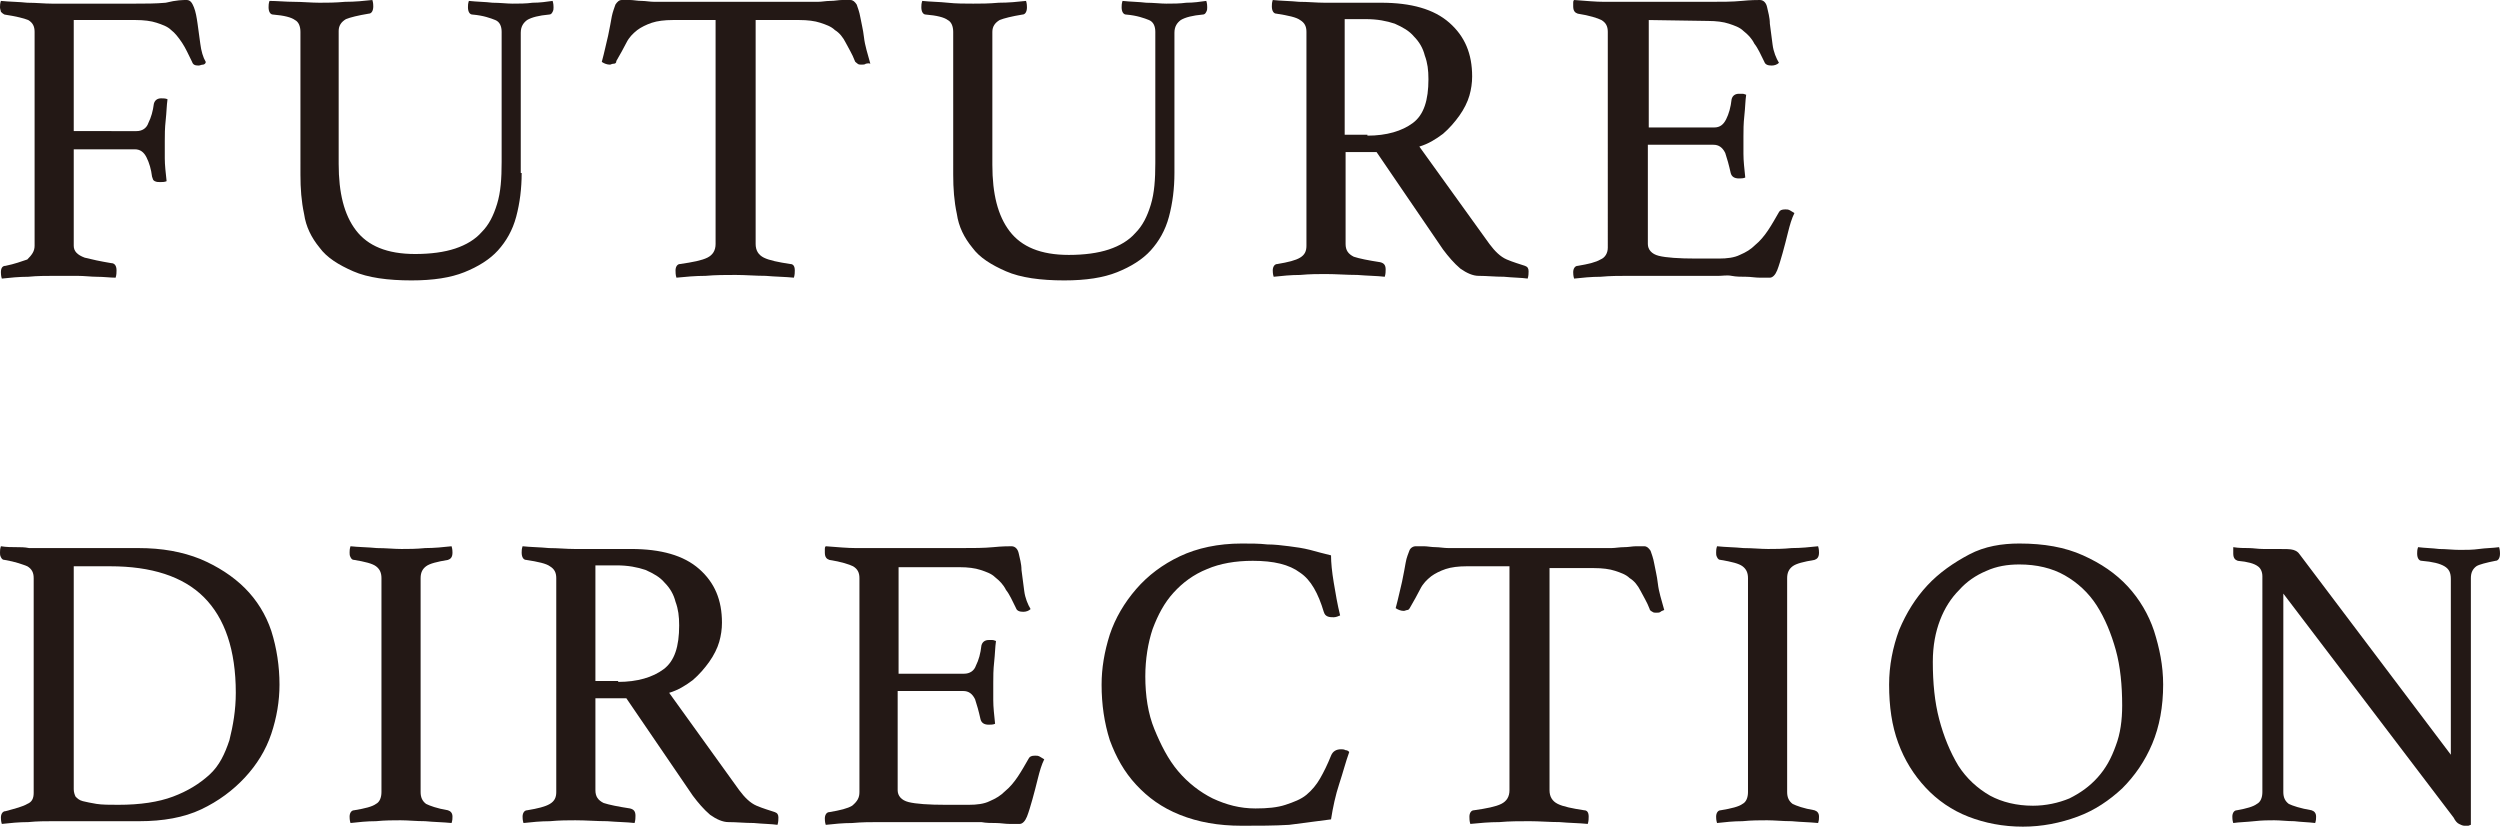 <?xml version="1.0" encoding="utf-8"?>
<!-- Generator: Adobe Illustrator 24.0.1, SVG Export Plug-In . SVG Version: 6.00 Build 0)  -->
<svg version="1.1" id="圖層_1" xmlns="http://www.w3.org/2000/svg" xmlns:xlink="http://www.w3.org/1999/xlink" x="0px" y="0px"
	 width="274.6px" height="90.8px" viewBox="0 0 274.6 90.8" style="enable-background:new 0 0 274.6 90.8;" xml:space="preserve">
<style type="text/css">
	.st0{fill:#231815;}
</style>
<g>
	<g>
		<g>
			<path class="st0" d="M3.8,3.5c0-0.6-0.2-1-0.7-1.3C2.6,2,1.8,1.8,0.5,1.6C0.3,1.5,0.2,1.4,0.1,1.3C0.1,1.2,0,1,0,0.8
				s0-0.4,0.1-0.7c1,0.1,2,0.1,2.9,0.2c1,0,1.9,0.1,2.7,0.1h9.1c1.2,0,2.3,0,3.4-0.1C19.4,0,20.1,0,20.5,0s0.6,0.3,0.8,0.8
				c0.2,0.5,0.3,1.1,0.4,1.8S21.9,4,22,4.8c0.1,0.8,0.3,1.5,0.6,2c0,0.2-0.2,0.3-0.3,0.3c-0.2,0-0.3,0.1-0.5,0.1
				c-0.4,0-0.6-0.1-0.7-0.4C20.7,6,20.4,5.3,20,4.7s-0.8-1.1-1.2-1.4c-0.4-0.4-1-0.6-1.6-0.8s-1.4-0.3-2.3-0.3H8.1v12.2H15
				c0.6,0,1.1-0.3,1.3-0.9c0.3-0.6,0.5-1.3,0.6-2.1c0.1-0.4,0.4-0.6,0.8-0.6c0.2,0,0.5,0,0.7,0.1c-0.1,0.7-0.1,1.4-0.2,2.3
				s-0.1,1.6-0.1,2.3c0,0.5,0,1.2,0,1.9c0,0.7,0.1,1.6,0.2,2.5C18.1,20,17.8,20,17.6,20s-0.4,0-0.6-0.1s-0.2-0.2-0.3-0.5
				c-0.1-0.8-0.3-1.5-0.6-2.1c-0.3-0.6-0.7-0.9-1.3-0.9H8.1V27c0,0.6,0.4,1,1.2,1.3c0.8,0.2,1.7,0.4,2.9,0.6c0.4,0,0.6,0.3,0.6,0.8
				c0,0.2,0,0.5-0.1,0.8c-0.6,0-1.3-0.1-2.1-0.1c-0.6,0-1.3-0.1-2.1-0.1s-1.7,0-2.6,0c-0.8,0-1.8,0-2.8,0.1c-1,0-2,0.1-2.9,0.2
				c-0.1-0.3-0.1-0.6-0.1-0.7c0-0.5,0.2-0.7,0.5-0.7c1-0.2,1.8-0.5,2.4-0.7C3.5,28,3.8,27.6,3.8,27V3.5z"/>
			<path class="st0" d="M57.3,19c0,1.7-0.2,3.3-0.6,4.8s-1.1,2.7-2,3.7s-2.2,1.8-3.7,2.4s-3.4,0.9-5.8,0.9c-2.6,0-4.8-0.3-6.4-1
				c-1.6-0.7-2.9-1.5-3.7-2.6c-0.9-1.1-1.5-2.3-1.7-3.7c-0.3-1.4-0.4-2.8-0.4-4.3V3.5c0-0.6-0.2-1.1-0.6-1.3C32,1.9,31.2,1.7,30,1.6
				c-0.3,0-0.5-0.3-0.5-0.8c0-0.2,0-0.4,0.1-0.7c0.8,0,1.8,0.1,2.7,0.1c0.9,0,1.9,0.1,2.8,0.1c0.8,0,1.7,0,2.8-0.1
				c1.1,0,2.1-0.1,3-0.2C41,0.3,41,0.6,41,0.7c0,0.5-0.2,0.8-0.5,0.8c-1.2,0.2-2,0.4-2.5,0.6c-0.5,0.3-0.8,0.7-0.8,1.3V18
				c0,3.2,0.6,5.6,1.9,7.3c1.3,1.7,3.4,2.6,6.5,2.6c1.7,0,3.2-0.2,4.4-0.6s2.2-1,2.9-1.8c0.8-0.8,1.3-1.8,1.7-3.1s0.5-2.8,0.5-4.6
				V3.5c0-0.6-0.2-1.1-0.7-1.3s-1.3-0.5-2.5-0.6c-0.3,0-0.5-0.3-0.5-0.8c0-0.2,0-0.4,0.1-0.7c0.9,0.1,1.8,0.1,2.6,0.2
				c0.8,0,1.6,0.1,2.2,0.1c0.7,0,1.5,0,2.2-0.1c0.8,0,1.5-0.1,2.2-0.2c0.1,0.3,0.1,0.6,0.1,0.7c0,0.2,0,0.3-0.1,0.5
				s-0.2,0.3-0.4,0.3c-1.1,0.1-1.9,0.3-2.4,0.6c-0.4,0.3-0.7,0.7-0.7,1.4V19H57.3z"/>
			<path class="st0" d="M83,2.2v24.6c0,0.7,0.3,1.2,0.9,1.5s1.6,0.5,2.9,0.7c0.3,0,0.5,0.2,0.5,0.7c0,0.2,0,0.5-0.1,0.8
				c-1-0.1-2-0.1-3.1-0.2c-1.1,0-2.2-0.1-3.3-0.1c-1.1,0-2.2,0-3.3,0.1c-1.1,0-2.2,0.1-3.2,0.2c-0.1-0.3-0.1-0.6-0.1-0.8
				c0-0.4,0.2-0.7,0.5-0.7c1.4-0.2,2.4-0.4,3-0.7c0.6-0.3,0.9-0.8,0.9-1.5V2.2h-4.7c-0.9,0-1.7,0.1-2.3,0.3S70.4,3,70,3.3
				c-0.5,0.4-0.9,0.8-1.2,1.4c-0.3,0.6-0.7,1.3-1.1,2c0,0.2-0.1,0.3-0.3,0.3S67.1,7.1,67,7.1c-0.3,0-0.6-0.1-0.9-0.3
				c0.3-1.1,0.5-2.1,0.7-2.9C67,3,67.1,2.3,67.2,1.8s0.3-1,0.4-1.3C67.8,0.2,68,0,68.3,0c0.2,0,0.5,0,0.9,0s0.8,0.1,1.3,0.1
				c0.4,0,0.9,0.1,1.4,0.1s0.9,0,1.3,0h15.4c0.4,0,0.8,0,1.2,0c0.5,0,0.9-0.1,1.4-0.1S92.1,0,92.5,0s0.7,0,0.9,0
				c0.3,0,0.5,0.2,0.7,0.5c0.1,0.3,0.3,0.8,0.4,1.4s0.3,1.3,0.4,2.2s0.4,1.8,0.7,2.9c-0.2-0.1-0.4,0-0.5,0c-0.1,0.1-0.3,0.1-0.5,0.1
				c-0.1,0-0.3,0-0.4-0.1s-0.3-0.2-0.3-0.3c-0.3-0.8-0.7-1.4-1-2s-0.7-1.1-1.2-1.4c-0.4-0.4-1-0.6-1.6-0.8s-1.4-0.3-2.3-0.3
				C87.8,2.2,83,2.2,83,2.2z"/>
			<path class="st0" d="M129,19c0,1.7-0.2,3.3-0.6,4.8c-0.4,1.5-1.1,2.7-2,3.7s-2.2,1.8-3.7,2.4s-3.4,0.9-5.8,0.9
				c-2.6,0-4.8-0.3-6.4-1s-2.9-1.5-3.7-2.6c-0.9-1.1-1.5-2.3-1.7-3.7c-0.3-1.4-0.4-2.8-0.4-4.3V3.5c0-0.6-0.2-1.1-0.6-1.3
				c-0.4-0.3-1.2-0.5-2.4-0.6c-0.3,0-0.5-0.3-0.5-0.8c0-0.2,0-0.4,0.1-0.7c0.9,0.1,1.9,0.1,2.8,0.2s1.9,0.1,2.8,0.1
				c0.8,0,1.7,0,2.8-0.1c1.1,0,2.1-0.1,3-0.2c0.1,0.3,0.1,0.6,0.1,0.7c0,0.5-0.2,0.8-0.5,0.8c-1.2,0.2-2,0.4-2.5,0.6
				c-0.5,0.3-0.8,0.7-0.8,1.3v14.6c0,3.2,0.6,5.6,1.9,7.3s3.4,2.6,6.5,2.6c1.7,0,3.2-0.2,4.4-0.6s2.2-1,2.9-1.8
				c0.8-0.8,1.3-1.8,1.7-3.1s0.5-2.8,0.5-4.6V3.5c0-0.6-0.2-1.1-0.7-1.3s-1.3-0.5-2.5-0.6c-0.3,0-0.5-0.3-0.5-0.8
				c0-0.2,0-0.4,0.1-0.7c0.9,0.1,1.8,0.1,2.6,0.2c0.8,0,1.6,0.1,2.2,0.1c0.7,0,1.5,0,2.2-0.1c0.8,0,1.5-0.1,2.2-0.2
				c0.1,0.3,0.1,0.6,0.1,0.7c0,0.2,0,0.3-0.1,0.5s-0.2,0.3-0.4,0.3c-1.1,0.1-1.9,0.3-2.4,0.6c-0.4,0.3-0.7,0.7-0.7,1.4L129,19
				L129,19z"/>
			<path class="st0" d="M151.2,16.7h-3.4v10.1c0,0.7,0.3,1.1,0.9,1.4c0.6,0.2,1.6,0.4,2.9,0.6c0.4,0.1,0.6,0.3,0.6,0.8
				c0,0.2,0,0.5-0.1,0.8c-0.8-0.1-1.8-0.1-3-0.2c-1.2,0-2.3-0.1-3.5-0.1c-0.8,0-1.7,0-2.8,0.1c-1,0-2,0.1-2.9,0.2
				c-0.1-0.3-0.1-0.6-0.1-0.7c0-0.4,0.2-0.7,0.5-0.7c1.2-0.2,2-0.4,2.5-0.7c0.5-0.3,0.7-0.7,0.7-1.3V3.5c0-0.6-0.2-1-0.7-1.3
				c-0.4-0.3-1.3-0.5-2.6-0.7c-0.3,0-0.5-0.3-0.5-0.8c0-0.2,0-0.4,0.1-0.7c0.9,0.1,1.9,0.1,2.9,0.2c1,0,1.9,0.1,2.8,0.1h6.2
				c3.3,0,5.8,0.7,7.5,2.2s2.5,3.4,2.5,5.9c0,0.7-0.1,1.4-0.3,2.1c-0.2,0.7-0.6,1.5-1.1,2.2s-1.1,1.4-1.8,2
				c-0.8,0.6-1.6,1.1-2.6,1.4l7.7,10.7c0.6,0.8,1.2,1.4,1.9,1.7c0.7,0.3,1.4,0.5,2,0.7c0.3,0.1,0.4,0.3,0.4,0.6c0,0.2,0,0.5-0.1,0.8
				c-0.7-0.1-1.6-0.1-2.6-0.2c-1,0-1.9-0.1-2.8-0.1c-0.6,0-1.3-0.3-2-0.8c-0.7-0.6-1.3-1.3-1.9-2.1L151.2,16.7z M150.2,14.9
				c2.1,0,3.8-0.5,5-1.4s1.7-2.5,1.7-4.8c0-1-0.1-1.8-0.4-2.6c-0.2-0.8-0.6-1.5-1.2-2.1c-0.5-0.6-1.2-1-2.1-1.4
				c-0.9-0.3-1.9-0.5-3.2-0.5h-2.3v12.7h2.5V14.9z"/>
			<path class="st0" d="M181.1,2.2V14h7.2c0.6,0,1-0.3,1.3-0.9c0.3-0.6,0.5-1.3,0.6-2.2c0.1-0.4,0.4-0.6,0.8-0.6c0.1,0,0.2,0,0.4,0
				s0.3,0.1,0.4,0.1c-0.1,0.7-0.1,1.4-0.2,2.3s-0.1,1.6-0.1,2.3c0,0.5,0,1.2,0,1.9c0,0.8,0.1,1.6,0.2,2.6c-0.2,0.1-0.5,0.1-0.7,0.1
				c-0.5,0-0.8-0.2-0.9-0.6c-0.2-0.9-0.4-1.6-0.6-2.2c-0.3-0.6-0.7-0.9-1.3-0.9H181v10.9c0,0.6,0.4,1.1,1.2,1.3
				c0.8,0.2,2.2,0.3,4.1,0.3h2.5c0.9,0,1.7-0.1,2.3-0.4c0.7-0.3,1.2-0.6,1.7-1.1c0.5-0.4,1-1,1.4-1.6s0.8-1.3,1.2-2
				c0.1-0.2,0.3-0.3,0.7-0.3c0.2,0,0.3,0,0.5,0.1s0.3,0.2,0.5,0.3c-0.3,0.6-0.5,1.3-0.7,2.1s-0.4,1.6-0.6,2.3
				c-0.2,0.7-0.4,1.4-0.6,1.9c-0.2,0.5-0.5,0.8-0.8,0.8c-0.2,0-0.6,0-1.1,0s-1-0.1-1.5-0.1s-1.1,0-1.6-0.1s-1,0-1.4,0h-10.1
				c-0.9,0-1.8,0-2.9,0.1c-1,0-2,0.1-2.9,0.2c-0.1-0.3-0.1-0.6-0.1-0.7c0-0.4,0.2-0.7,0.5-0.7c1.2-0.2,2-0.4,2.5-0.7
				c0.5-0.2,0.8-0.7,0.8-1.3V3.5c0-0.6-0.2-1-0.7-1.3c-0.4-0.2-1.3-0.5-2.6-0.7c-0.3-0.1-0.5-0.3-0.5-0.8c0-0.2,0-0.3,0-0.4
				s0-0.2,0.1-0.3c1.3,0.1,2.4,0.2,3.3,0.2c0.9,0,1.7,0,2.4,0h9.1c1.4,0,2.6,0,3.6-0.1s1.7-0.1,2-0.1c0.4,0,0.7,0.3,0.8,0.8
				s0.3,1.1,0.3,1.8c0.1,0.7,0.2,1.5,0.3,2.3s0.4,1.5,0.7,2c-0.2,0.2-0.5,0.3-0.8,0.3c-0.4,0-0.7-0.1-0.8-0.4
				c-0.4-0.8-0.7-1.5-1.1-2c-0.3-0.6-0.7-1-1.2-1.4c-0.4-0.4-1-0.6-1.6-0.8s-1.4-0.3-2.3-0.3L181.1,2.2L181.1,2.2z"/>
			<path class="st0" d="M30.7,75.2c0,1.8-0.3,3.6-0.9,5.4s-1.6,3.4-2.9,4.8S24,88,22.1,88.9s-4.2,1.3-6.8,1.3H5.8
				c-0.8,0-1.7,0-2.7,0.1c-1,0-2,0.1-2.9,0.2c-0.1-0.3-0.1-0.6-0.1-0.7c0-0.4,0.2-0.7,0.5-0.7c1.1-0.3,1.9-0.5,2.4-0.8
				c0.5-0.2,0.7-0.6,0.7-1.2V63.5c0-0.6-0.2-1-0.7-1.3c-0.5-0.2-1.3-0.5-2.5-0.7c-0.2,0-0.3-0.1-0.4-0.3S0,60.9,0,60.7
				s0-0.4,0.1-0.7c0.6,0.1,1.2,0.1,1.7,0.1s0.9,0,1.4,0.1c0.4,0,0.9,0,1.3,0s0.9,0,1.3,0h9.4c2.6,0,4.8,0.4,6.8,1.2
				c1.9,0.8,3.6,1.9,4.9,3.2c1.3,1.3,2.3,2.9,2.9,4.7C30.4,71.2,30.7,73.2,30.7,75.2z M25.9,76.1c0-4.7-1.2-8.2-3.5-10.5
				c-2.3-2.3-5.8-3.4-10.3-3.4h-4v24.5c0,0.3,0.1,0.6,0.2,0.8c0.2,0.2,0.4,0.4,0.8,0.5c0.4,0.1,0.9,0.2,1.5,0.3s1.5,0.1,2.4,0.1
				c2.4,0,4.4-0.3,6-0.9s2.9-1.4,4-2.4s1.7-2.3,2.2-3.8C25.6,79.7,25.9,78,25.9,76.1z"/>
			<path class="st0" d="M46.2,87c0,0.6,0.2,1,0.6,1.3c0.4,0.2,1.2,0.5,2.4,0.7c0.3,0.1,0.5,0.3,0.5,0.7c0,0.2,0,0.4-0.1,0.7
				c-1-0.1-1.9-0.1-2.9-0.2c-1,0-1.9-0.1-2.7-0.1s-1.7,0-2.7,0.1c-1,0-1.9,0.1-2.8,0.2c-0.1-0.3-0.1-0.6-0.1-0.7
				c0-0.4,0.2-0.7,0.5-0.7c1.2-0.2,2-0.4,2.4-0.7c0.4-0.2,0.6-0.7,0.6-1.3V63.5c0-0.6-0.2-1-0.6-1.3c-0.4-0.3-1.2-0.5-2.4-0.7
				c-0.2,0-0.3-0.1-0.4-0.3c-0.1-0.2-0.1-0.3-0.1-0.5s0-0.4,0.1-0.7c0.9,0.1,1.9,0.1,2.9,0.2c1,0,1.9,0.1,2.7,0.1s1.6,0,2.6-0.1
				c1,0,2-0.1,2.9-0.2c0.1,0.3,0.1,0.6,0.1,0.7c0,0.5-0.2,0.7-0.5,0.8c-1.2,0.2-2,0.4-2.4,0.7s-0.6,0.7-0.6,1.3V87z"/>
			<path class="st0" d="M68.8,76.7h-3.4v10.1c0,0.7,0.3,1.1,0.9,1.4c0.6,0.2,1.6,0.4,2.9,0.6c0.4,0.1,0.6,0.3,0.6,0.8
				c0,0.2,0,0.5-0.1,0.8c-0.8-0.1-1.8-0.1-3-0.2c-1.2,0-2.3-0.1-3.5-0.1c-0.8,0-1.7,0-2.8,0.1c-1,0-2,0.1-2.9,0.2
				c-0.1-0.3-0.1-0.6-0.1-0.7c0-0.4,0.2-0.7,0.5-0.7c1.2-0.2,2-0.4,2.5-0.7c0.5-0.3,0.7-0.7,0.7-1.3V63.5c0-0.6-0.2-1-0.7-1.3
				c-0.4-0.3-1.3-0.5-2.6-0.7c-0.3,0-0.5-0.3-0.5-0.8c0-0.2,0-0.4,0.1-0.7c0.9,0.1,1.9,0.1,2.9,0.2c1,0,1.9,0.1,2.8,0.1h6.2
				c3.3,0,5.8,0.7,7.5,2.2s2.5,3.4,2.5,5.9c0,0.7-0.1,1.4-0.3,2.1c-0.2,0.7-0.6,1.5-1.1,2.2s-1.1,1.4-1.8,2
				c-0.8,0.6-1.6,1.1-2.6,1.4l7.7,10.7c0.6,0.8,1.2,1.4,1.9,1.7c0.7,0.3,1.4,0.5,2,0.7c0.3,0.1,0.4,0.3,0.4,0.6c0,0.2,0,0.5-0.1,0.8
				c-0.7-0.1-1.6-0.1-2.6-0.2c-1,0-1.9-0.1-2.8-0.1c-0.6,0-1.3-0.3-2-0.8c-0.7-0.6-1.3-1.3-1.9-2.1L68.8,76.7z M67.9,74.9
				c2.1,0,3.8-0.5,5-1.4s1.7-2.5,1.7-4.8c0-1-0.1-1.8-0.4-2.6C74,65.3,73.6,64.6,73,64c-0.5-0.6-1.2-1-2.1-1.4
				c-0.9-0.3-1.9-0.5-3.2-0.5h-2.3v12.7h2.5V74.9z"/>
			<path class="st0" d="M98.7,62.2V74h7.2c0.6,0,1.1-0.3,1.3-0.9c0.3-0.6,0.5-1.3,0.6-2.2c0.1-0.4,0.4-0.6,0.8-0.6
				c0.1,0,0.2,0,0.4,0c0.2,0,0.3,0.1,0.4,0.1c-0.1,0.7-0.1,1.4-0.2,2.3s-0.1,1.6-0.1,2.3c0,0.5,0,1.2,0,1.9c0,0.8,0.1,1.6,0.2,2.6
				c-0.2,0.1-0.5,0.1-0.7,0.1c-0.5,0-0.8-0.2-0.9-0.6c-0.2-0.9-0.4-1.6-0.6-2.2c-0.3-0.6-0.7-0.9-1.3-0.9h-7.2v10.9
				c0,0.6,0.4,1.1,1.2,1.3c0.8,0.2,2.2,0.3,4.1,0.3h2.5c0.9,0,1.7-0.1,2.3-0.4c0.7-0.3,1.2-0.6,1.7-1.1c0.5-0.4,1-1,1.4-1.6
				s0.8-1.3,1.2-2c0.1-0.2,0.3-0.3,0.7-0.3c0.2,0,0.3,0,0.5,0.1s0.3,0.2,0.5,0.3c-0.3,0.6-0.5,1.3-0.7,2.1c-0.2,0.8-0.4,1.6-0.6,2.3
				c-0.2,0.7-0.4,1.4-0.6,1.9s-0.5,0.8-0.8,0.8c-0.2,0-0.6,0-1.1,0s-1-0.1-1.5-0.1s-1.1,0-1.6-0.1c-0.6,0-1,0-1.4,0h-9.9
				c-0.9,0-1.8,0-2.9,0.1c-1,0-2,0.1-2.9,0.2c-0.1-0.3-0.1-0.6-0.1-0.7c0-0.4,0.2-0.7,0.5-0.7c1.2-0.2,2-0.4,2.5-0.7
				c0.6-0.5,0.8-0.9,0.8-1.5V63.5c0-0.6-0.2-1-0.7-1.3c-0.4-0.2-1.3-0.5-2.6-0.7c-0.3-0.1-0.5-0.3-0.5-0.8c0-0.2,0-0.3,0-0.4
				c0-0.1,0-0.2,0.1-0.3c1.3,0.1,2.4,0.2,3.3,0.2s1.7,0,2.4,0h9.1c1.4,0,2.6,0,3.6-0.1s1.7-0.1,2-0.1c0.4,0,0.7,0.3,0.8,0.8
				c0.1,0.5,0.3,1.1,0.3,1.8c0.1,0.7,0.2,1.5,0.3,2.3c0.1,0.8,0.4,1.5,0.7,2c-0.2,0.2-0.5,0.3-0.8,0.3c-0.4,0-0.7-0.1-0.8-0.4
				c-0.4-0.8-0.7-1.5-1.1-2c-0.3-0.6-0.7-1-1.2-1.4c-0.4-0.4-1-0.6-1.6-0.8s-1.4-0.3-2.3-0.3h-6.7C98.7,62.3,98.7,62.2,98.7,62.2z"
				/>
			<path class="st0" d="M136.4,90.7c-2.6,0-4.8-0.4-6.8-1.2c-2-0.8-3.5-1.9-4.8-3.3s-2.2-3-2.9-4.9c-0.6-1.9-0.9-3.9-0.9-6.1
				c0-1.8,0.3-3.6,0.9-5.5c0.6-1.8,1.6-3.5,2.9-5s2.9-2.7,4.8-3.6c1.9-0.9,4.2-1.4,6.8-1.4c1,0,1.9,0,2.8,0.1c0.8,0,1.6,0.1,2.4,0.2
				c0.8,0.1,1.5,0.2,2.3,0.4c0.7,0.2,1.5,0.4,2.3,0.6c0,0.8,0.1,1.8,0.3,3s0.4,2.4,0.7,3.6c-0.2,0.1-0.5,0.2-0.7,0.2s-0.5,0-0.7-0.1
				s-0.3-0.2-0.4-0.5c-0.6-2-1.4-3.5-2.6-4.3c-1.2-0.9-2.9-1.3-5.2-1.3c-1.9,0-3.6,0.3-5,0.9c-1.5,0.6-2.7,1.5-3.7,2.6
				c-1,1.1-1.7,2.4-2.3,4c-0.5,1.5-0.8,3.3-0.8,5.2c0,2.1,0.3,4.1,1,5.8s1.5,3.3,2.6,4.6c1.1,1.3,2.4,2.3,3.8,3
				c1.5,0.7,3,1.1,4.7,1.1c1.3,0,2.4-0.1,3.3-0.4c0.9-0.3,1.7-0.6,2.3-1.1s1.1-1.1,1.5-1.8c0.4-0.7,0.8-1.5,1.2-2.5
				c0.2-0.5,0.6-0.7,1.1-0.7c0.2,0,0.3,0,0.5,0.1c0.2,0,0.3,0.1,0.4,0.2c-0.4,1.1-0.7,2.3-1.1,3.5s-0.7,2.6-0.9,3.9
				c-1.5,0.2-3,0.4-4.6,0.6C140,90.7,138.2,90.7,136.4,90.7z"/>
			<path class="st0" d="M170.2,62.2v24.6c0,0.7,0.3,1.2,0.9,1.5c0.6,0.3,1.6,0.5,2.9,0.7c0.3,0,0.5,0.2,0.5,0.7c0,0.2,0,0.5-0.1,0.8
				c-1-0.1-2-0.1-3.1-0.2c-1.1,0-2.2-0.1-3.3-0.1s-2.2,0-3.3,0.1c-1.1,0-2.2,0.1-3.2,0.2c-0.1-0.3-0.1-0.6-0.1-0.8
				c0-0.4,0.2-0.7,0.5-0.7c1.4-0.2,2.4-0.4,3-0.7c0.6-0.3,0.9-0.8,0.9-1.5V62.2h-4.7c-0.9,0-1.7,0.1-2.3,0.3s-1.2,0.5-1.6,0.8
				c-0.5,0.4-0.9,0.8-1.2,1.4s-0.7,1.3-1.1,2c-0.1,0.2-0.2,0.3-0.3,0.3s-0.3,0.1-0.4,0.1c-0.3,0-0.6-0.1-0.9-0.3
				c0.3-1.1,0.5-2.1,0.7-2.9c0.2-0.9,0.3-1.6,0.4-2.1c0.1-0.6,0.3-1,0.4-1.3c0.1-0.3,0.4-0.5,0.7-0.5c0.2,0,0.5,0,0.9,0
				s0.8,0.1,1.3,0.1c0.4,0,0.9,0.1,1.4,0.1s0.9,0,1.3,0h15.4c0.4,0,0.8,0,1.2,0s0.9-0.1,1.4-0.1s0.9-0.1,1.3-0.1c0.4,0,0.7,0,0.9,0
				c0.3,0,0.5,0.2,0.7,0.5c0.1,0.3,0.3,0.8,0.4,1.4c0.1,0.6,0.3,1.3,0.4,2.2c0.1,0.9,0.4,1.8,0.7,2.9c-0.2,0.1-0.3,0.1-0.4,0.2
				c-0.1,0.1-0.3,0.1-0.5,0.1c-0.1,0-0.3,0-0.4-0.1c-0.2-0.1-0.3-0.2-0.3-0.3c-0.3-0.8-0.7-1.4-1-2s-0.7-1.1-1.2-1.4
				c-0.4-0.4-1-0.6-1.6-0.8s-1.4-0.3-2.3-0.3h-4.9L170.2,62.2L170.2,62.2z"/>
			<path class="st0" d="M196.3,87c0,0.6,0.2,1,0.6,1.3c0.4,0.2,1.2,0.5,2.4,0.7c0.3,0.1,0.5,0.3,0.5,0.7c0,0.2,0,0.4-0.1,0.7
				c-1-0.1-1.9-0.1-2.9-0.2c-1,0-1.9-0.1-2.7-0.1s-1.7,0-2.7,0.1c-1,0-1.9,0.1-2.8,0.2c-0.1-0.3-0.1-0.6-0.1-0.7
				c0-0.4,0.2-0.7,0.5-0.7c1.2-0.2,2-0.4,2.4-0.7c0.4-0.2,0.6-0.7,0.6-1.3V63.5c0-0.6-0.2-1-0.6-1.3c-0.4-0.3-1.2-0.5-2.4-0.7
				c-0.2,0-0.3-0.1-0.4-0.3c-0.1-0.2-0.1-0.3-0.1-0.5s0-0.4,0.1-0.7c0.9,0.1,1.9,0.1,2.9,0.2c1,0,1.9,0.1,2.7,0.1s1.6,0,2.6-0.1
				c1,0,2-0.1,2.9-0.2c0.1,0.3,0.1,0.6,0.1,0.7c0,0.5-0.2,0.7-0.5,0.8c-1.2,0.2-2,0.4-2.4,0.7s-0.6,0.7-0.6,1.3V87z"/>
			<path class="st0" d="M207.5,75.2c0-2.1,0.4-4.1,1.1-6c0.8-1.9,1.8-3.5,3.1-4.9s2.9-2.5,4.6-3.4s3.6-1.2,5.5-1.2
				c2.7,0,5,0.4,7,1.3s3.6,2,4.9,3.4c1.3,1.4,2.3,3.1,2.9,4.9c0.6,1.9,1,3.8,1,5.9c0,2.4-0.4,4.6-1.2,6.5s-1.9,3.5-3.3,4.9
				c-1.4,1.3-3,2.4-4.9,3.1s-3.9,1.1-6,1.1c-2.2,0-4.2-0.4-6-1.1s-3.4-1.8-4.7-3.2c-1.3-1.4-2.3-3-3-4.9
				C207.8,79.7,207.5,77.6,207.5,75.2z M223.3,88.5c1.4,0,2.8-0.3,4-0.8c1.2-0.6,2.2-1.3,3.1-2.3c0.9-1,1.5-2.1,2-3.5
				c0.5-1.3,0.7-2.8,0.7-4.4c0-2.2-0.2-4.3-0.7-6.1s-1.2-3.5-2.1-4.9c-0.9-1.4-2.1-2.5-3.5-3.3s-3.1-1.2-5-1.2
				c-1.3,0-2.5,0.2-3.6,0.7c-1.2,0.5-2.2,1.2-3,2.1c-0.9,0.9-1.6,2-2.1,3.3s-0.8,2.8-0.8,4.6c0,2.3,0.2,4.4,0.7,6.3s1.2,3.6,2.1,5.1
				c0.9,1.4,2.1,2.5,3.5,3.3C219.9,88.1,221.5,88.5,223.3,88.5z"/>
			<path class="st0" d="M269.2,82.9V63.6c0-0.7-0.2-1.1-0.7-1.4s-1.3-0.5-2.5-0.6c-0.3,0-0.5-0.3-0.5-0.8c0-0.2,0-0.4,0.1-0.7
				c0.8,0.1,1.5,0.1,2.3,0.2c0.8,0,1.5,0.1,2.3,0.1c0.7,0,1.4,0,2.1-0.1s1.5-0.1,2.2-0.2c0.1,0.3,0.1,0.6,0.1,0.7
				c0,0.5-0.2,0.8-0.5,0.8c-1,0.2-1.8,0.4-2.1,0.6c-0.4,0.3-0.6,0.7-0.6,1.3v27.1c-0.1,0-0.2,0.1-0.3,0.1c-0.2,0-0.3,0-0.4,0
				c-0.2,0-0.4-0.1-0.6-0.2s-0.4-0.3-0.6-0.7l-18.7-24.6V87c0,0.6,0.2,1,0.6,1.3c0.4,0.2,1.3,0.5,2.5,0.7c0.3,0.1,0.5,0.3,0.5,0.7
				c0,0.2,0,0.4-0.1,0.7c-0.8-0.1-1.5-0.1-2.3-0.2c-0.8,0-1.5-0.1-2.2-0.1c-0.6,0-1.3,0-2.2,0.1s-1.6,0.1-2.3,0.2
				c-0.1-0.3-0.1-0.6-0.1-0.7c0-0.4,0.2-0.7,0.5-0.7c1.1-0.2,1.8-0.4,2.2-0.7c0.4-0.2,0.6-0.7,0.6-1.3V63.3c0-0.5-0.2-0.9-0.5-1.1
				c-0.4-0.3-1.1-0.5-2.2-0.6c-0.3-0.1-0.5-0.3-0.5-0.8c0-0.2,0-0.3,0-0.4c0-0.1,0-0.2,0-0.3c0.6,0.1,1.2,0.1,1.7,0.1s1,0.1,1.6,0.1
				s1,0,1.5,0c0.9,0,1.5,0,1.8,0.1s0.5,0.2,0.7,0.5L269.2,82.9z"/>
		</g>
	</g>
</g>
</svg>
